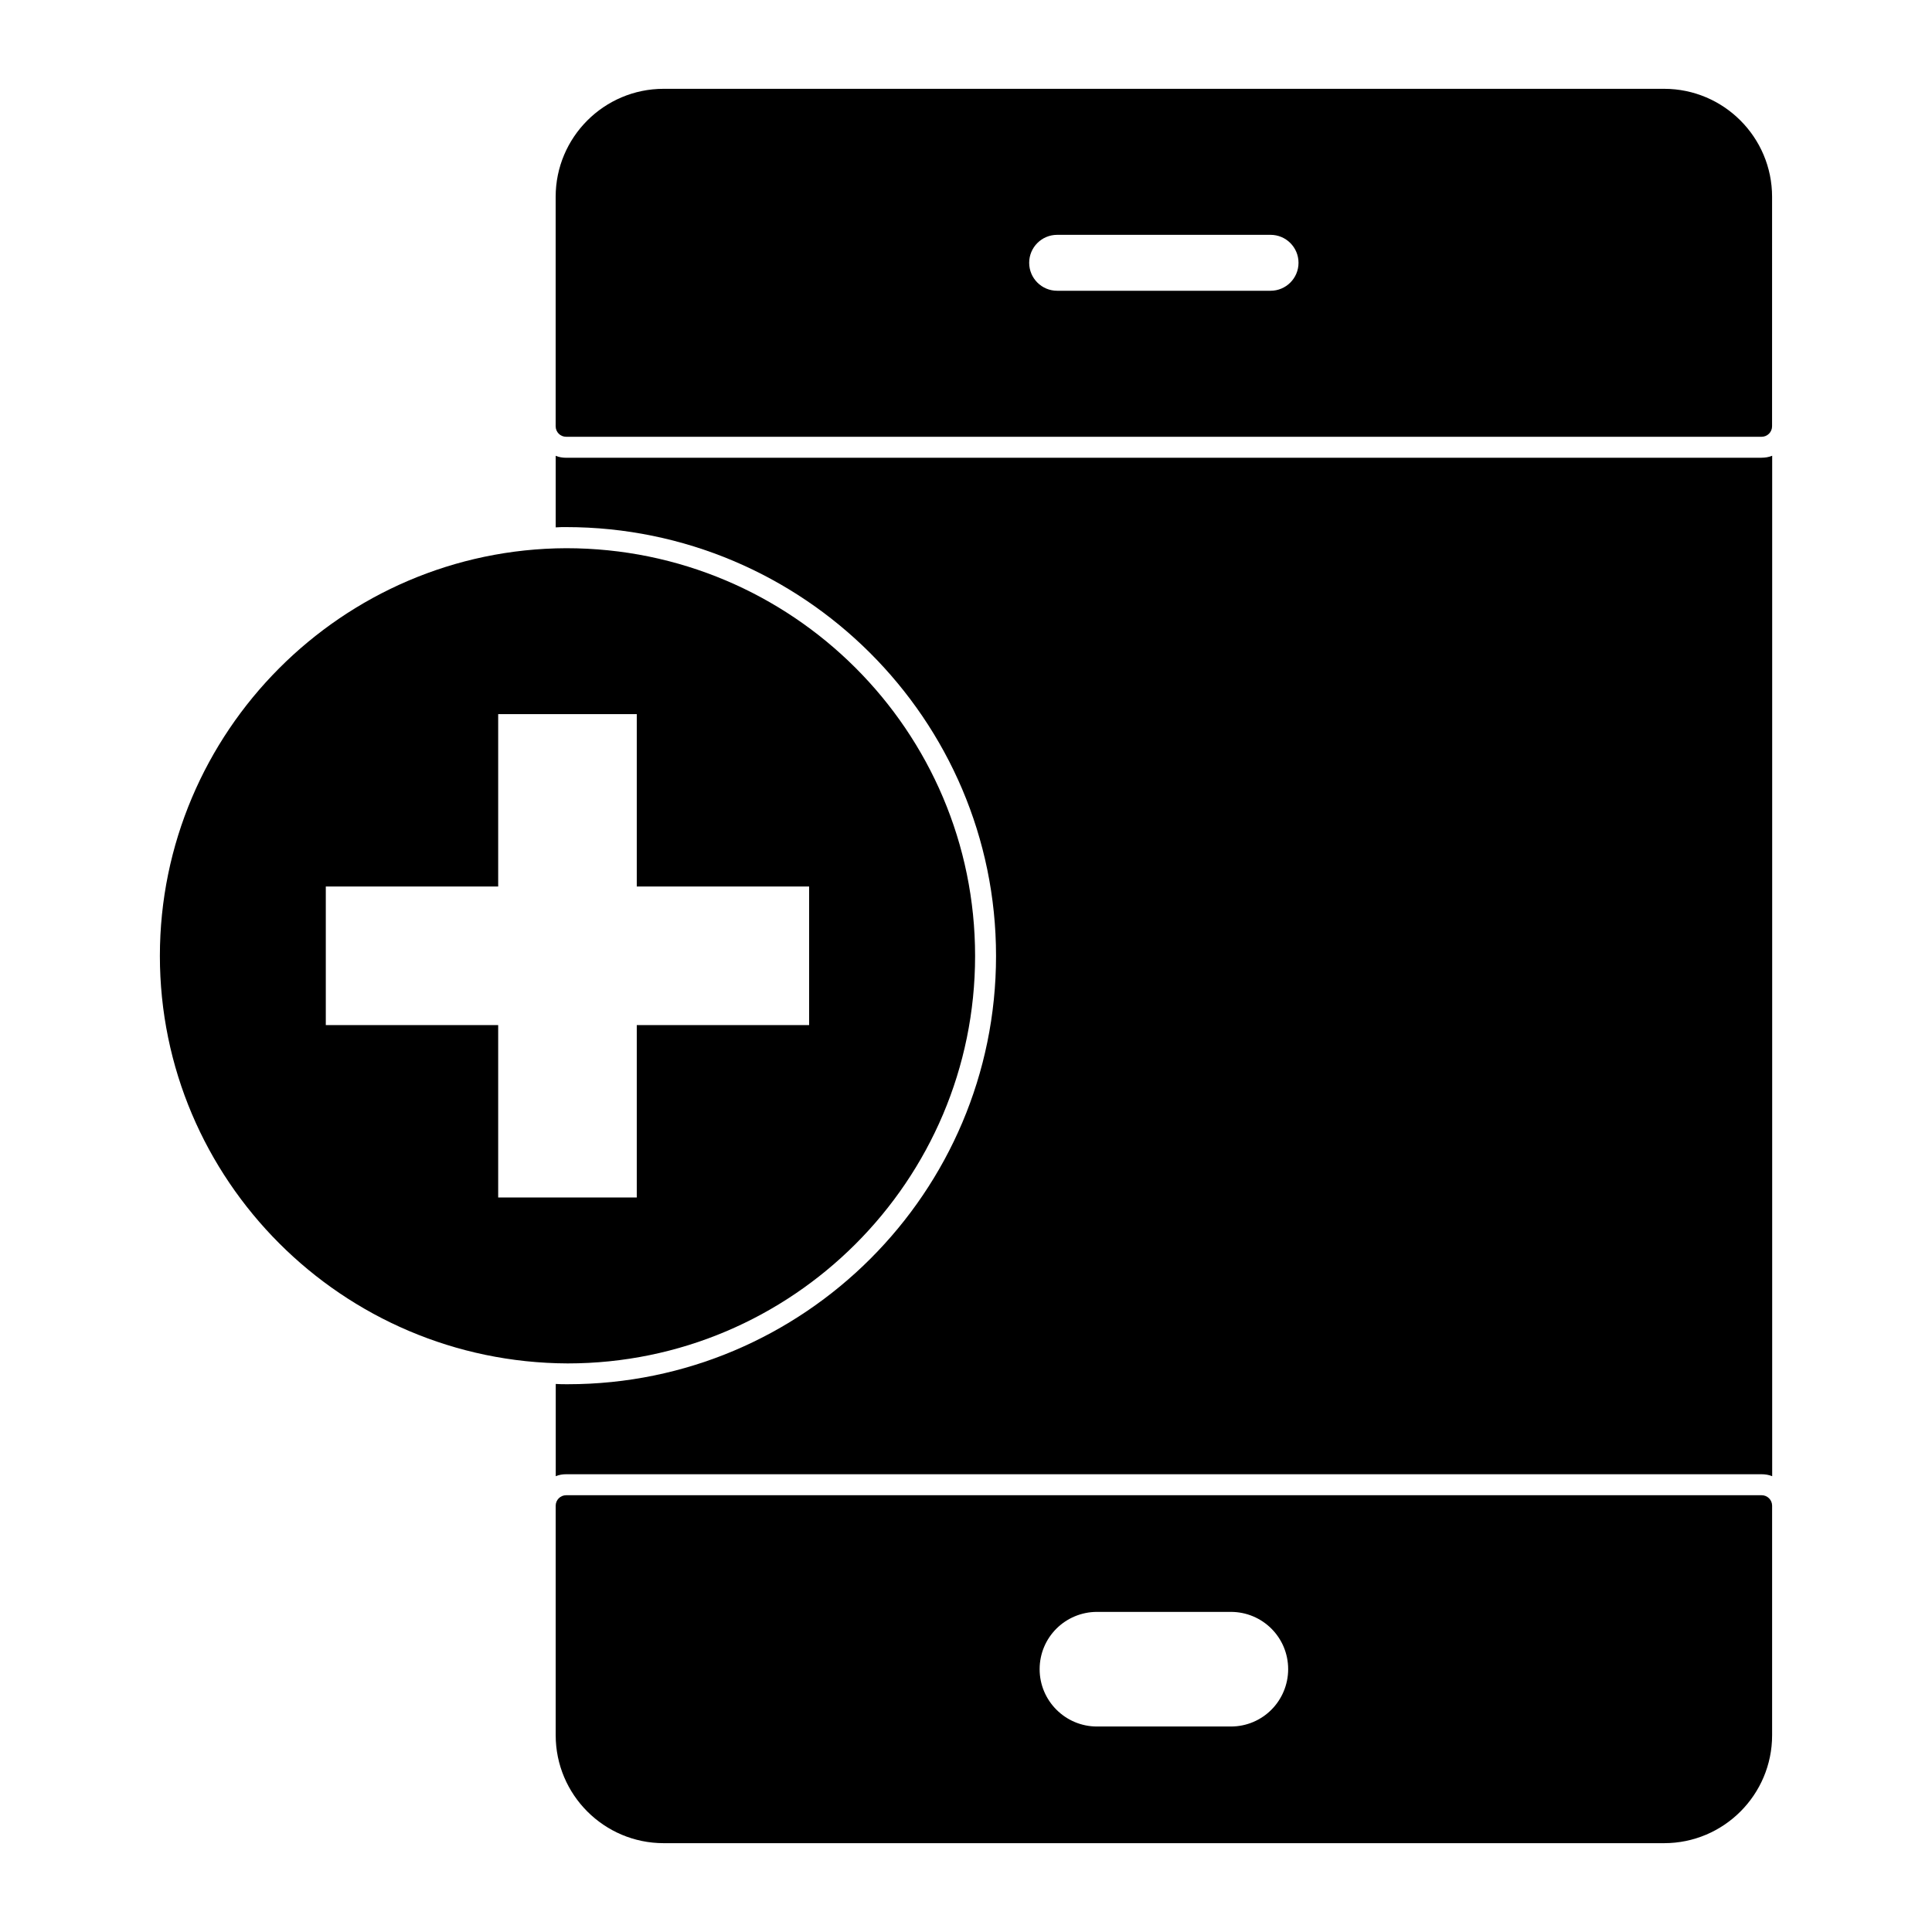 <?xml version="1.0" encoding="UTF-8"?>
<!-- Uploaded to: SVG Repo, www.svgrepo.com, Generator: SVG Repo Mixer Tools -->
<svg fill="#000000" width="800px" height="800px" version="1.1" viewBox="144 144 512 512" xmlns="http://www.w3.org/2000/svg">
 <g>
  <path d="m610.82 265.31h-316.81c-0.965 0-1.852-0.148-2.742-0.52v18.969c0.891-0.074 1.852-0.074 2.742-0.074 62.828 0 113.95 50.973 113.95 113.65 0 62.605-50.898 113.5-113.5 113.5h-0.074c-1.039 0-2.074 0-3.109-0.074v24.449c0.891-0.371 1.777-0.52 2.742-0.52h316.81c0.961 0 1.926 0.148 2.816 0.52v-270.43c-0.895 0.371-1.859 0.52-2.82 0.52"/>
  <path d="m294.04 259.75h316.8c1.535 0 2.777-1.246 2.777-2.777l0.004-60.816c0-15.781-12.832-28.621-28.613-28.621h-265.14c-15.781 0-28.613 12.84-28.613 28.621v60.812c0 1.535 1.242 2.781 2.777 2.781m130.12-53.516h56.559c4.098 0 7.41 3.32 7.41 7.41 0 4.09-3.312 7.41-7.41 7.41h-56.559c-4.09 0-7.41-3.32-7.41-7.41 0-4.09 3.32-7.41 7.41-7.41"/>
  <path d="m610.85 540.25h-316.81c-1.531 0-2.777 1.246-2.777 2.777v60.82c0 15.781 12.832 28.613 28.613 28.613h265.14c15.781 0 28.613-12.832 28.613-28.613v-60.82c0-1.535-1.246-2.777-2.777-2.777m-129.92 56.848c-2.742 2.742-6.519 4.445-10.742 4.445h-35.488c-8.371 0-15.188-6.816-15.188-15.188 0-4.223 1.703-8 4.445-10.742 2.742-2.742 6.594-4.445 10.742-4.445h35.488c8.371 0 15.188 6.742 15.188 15.188 0 4.148-1.703 8-4.445 10.742"/>
  <path d="m402.41 397.34c0-59.582-48.441-108.06-108.36-108.06-59.375 0.223-107.68 48.699-107.68 108.06 0 59.316 48.305 107.76 108.06 107.98 59.543 0 107.98-48.445 107.98-107.98m-172.07 18.32v-36.727h45.684v-45.684h36.727v45.684h45.676v36.727h-45.676v45.684h-36.727v-45.684z"/>
 </g>
</svg>